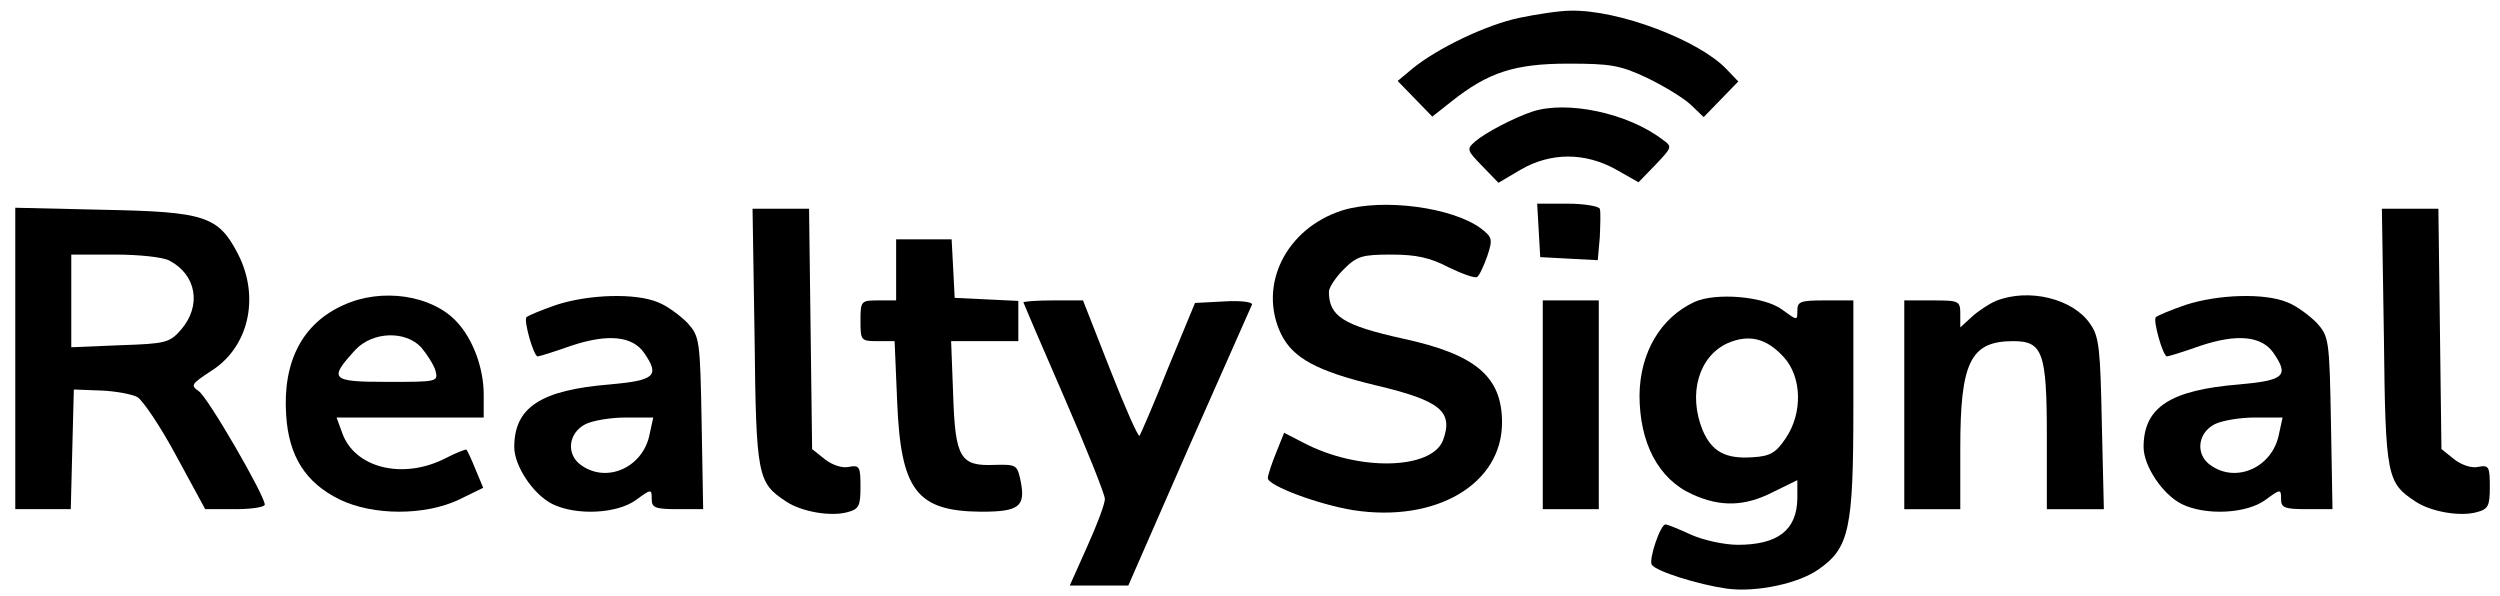 <?xml version="1.0" standalone="no"?>
<!DOCTYPE svg PUBLIC "-//W3C//DTD SVG 20010904//EN"
 "http://www.w3.org/TR/2001/REC-SVG-20010904/DTD/svg10.dtd">
<svg version="1.0" xmlns="http://www.w3.org/2000/svg"
 width="491pt" height="117pt" viewBox="0 0 491 117"
 preserveAspectRatio="xMidYMid meet">

<g transform="translate(0,117) scale(0.1,-0.1)"
fill="#000000" stroke="none">
<path d="M2984 1135 c-66 -14 -161 -60 -209 -99 l-30 -25 34 -35 34 -35 38 30
c72 57 124 74 229 74 83 0 102 -3 155 -28 33 -16 71 -39 86 -53 l25 -24 34 35
34 35 -23 24 c-54 57 -212 117 -306 115 -22 0 -67 -7 -101 -14z"/>
<path d="M3010 951 c-36 -12 -92 -41 -113 -59 -17 -15 -16 -17 14 -48 l32 -33
44 26 c59 34 126 34 187 0 l44 -25 34 35 c32 34 33 35 13 49 -68 52 -187 77
-255 55z"/>
<path d="M2637 757 c-111 -35 -167 -147 -121 -243 23 -47 70 -73 187 -101 126
-30 152 -51 131 -108 -23 -58 -168 -61 -275 -4 l-37 19 -16 -40 c-9 -22 -16
-44 -16 -49 0 -15 100 -52 168 -63 162 -25 292 51 292 172 0 90 -51 134 -195
165 -117 26 -145 44 -145 92 0 8 13 28 29 44 26 26 36 29 94 29 48 0 76 -6
112 -25 27 -13 52 -22 56 -19 4 2 13 21 20 41 11 33 10 37 -12 54 -56 42 -193
60 -272 36z"/>
<path d="M3022 718 l3 -53 56 -3 57 -3 4 45 c1 25 2 50 0 56 -2 5 -31 10 -63
10 l-60 0 3 -52z"/>
<path d="M30 466 l0 -296 55 0 54 0 3 118 3 117 53 -2 c28 -1 61 -7 72 -13 10
-6 45 -57 76 -115 l57 -105 59 0 c32 0 58 4 58 9 0 18 -113 213 -130 223 -16
11 -14 14 24 39 74 46 97 144 54 229 -39 76 -65 84 -265 88 l-173 4 0 -296z
m303 192 c53 -28 63 -88 23 -135 -23 -26 -29 -28 -120 -31 l-96 -4 0 91 0 91
86 0 c47 0 95 -5 107 -12z"/>
<path d="M1482 507 c3 -274 6 -285 62 -322 30 -20 87 -30 120 -21 23 6 26 12
26 50 0 40 -2 43 -23 39 -13 -3 -33 4 -47 15 l-25 20 -3 236 -3 236 -56 0 -55
0 4 -253z"/>
<path d="M4682 507 c3 -274 6 -285 62 -322 30 -20 87 -30 120 -21 23 6 26 12
26 50 0 40 -2 43 -23 39 -13 -3 -33 4 -47 15 l-25 20 -3 236 -3 236 -56 0 -55
0 4 -253z"/>
<path d="M1760 640 l0 -60 -35 0 c-34 0 -35 -1 -35 -40 0 -39 1 -40 34 -40
l33 0 5 -118 c7 -175 38 -216 165 -217 74 0 87 10 78 58 -7 34 -8 35 -51 34
-68 -3 -78 13 -82 138 l-4 105 66 0 66 0 0 40 0 39 -62 3 -63 3 -3 58 -3 57
-54 0 -55 0 0 -60z"/>
<path d="M675 571 c-81 -36 -120 -111 -113 -216 5 -81 38 -133 105 -166 66
-32 168 -32 235 0 l47 23 -15 36 c-8 20 -16 37 -18 39 -1 1 -20 -6 -41 -17
-84 -43 -179 -19 -203 50 l-11 30 145 0 144 0 0 45 c0 52 -21 109 -53 143 -49
53 -148 67 -222 33z m152 -83 c11 -13 24 -33 28 -45 6 -23 5 -23 -94 -23 -112
0 -116 5 -63 63 34 36 98 38 129 5z"/>
<path d="M1092 571 c-29 -10 -55 -21 -58 -24 -6 -6 14 -77 22 -77 3 0 32 9 66
21 72 24 120 19 143 -14 31 -45 22 -54 -67 -62 -136 -11 -188 -45 -188 -123 0
-37 37 -93 75 -112 47 -23 127 -19 164 8 30 22 31 22 31 2 0 -17 6 -20 51 -20
l50 0 -3 169 c-3 165 -4 170 -28 197 -14 14 -39 33 -57 40 -44 19 -137 16
-201 -5z m184 -253 c-12 -65 -83 -98 -134 -62 -31 21 -26 64 8 81 14 7 49 13
79 13 l54 0 -7 -32z"/>
<path d="M3328 577 c-67 -31 -107 -100 -108 -183 0 -94 37 -165 104 -195 55
-25 103 -24 159 5 l47 23 0 -36 c-1 -62 -38 -91 -117 -91 -26 0 -68 9 -92 20
-24 11 -46 20 -50 20 -10 0 -33 -68 -27 -79 8 -13 91 -39 147 -47 58 -8 142
10 181 38 60 42 68 79 68 316 l0 212 -55 0 c-49 0 -55 -2 -55 -20 0 -20 0 -20
-30 2 -35 26 -130 34 -172 15z m175 -108 c36 -39 38 -110 4 -160 -19 -28 -30
-35 -64 -37 -54 -4 -81 11 -99 53 -29 71 -8 145 49 171 42 18 76 10 110 -27z"/>
<path d="M3920 579 c-14 -6 -35 -20 -47 -31 l-23 -21 0 26 c0 26 -2 27 -55 27
l-55 0 0 -205 0 -205 55 0 55 0 0 120 c0 169 20 210 104 210 58 0 66 -22 66
-187 l0 -143 56 0 56 0 -4 168 c-3 146 -5 171 -23 196 -33 49 -120 71 -185 45z"/>
<path d="M4292 571 c-29 -10 -55 -21 -58 -24 -6 -6 14 -77 22 -77 3 0 32 9 66
21 72 24 120 19 143 -14 31 -45 22 -54 -67 -62 -136 -11 -188 -45 -188 -123 0
-37 37 -93 75 -112 47 -23 127 -19 164 8 30 22 31 22 31 2 0 -17 6 -20 51 -20
l50 0 -3 169 c-3 165 -4 170 -28 197 -14 14 -39 33 -57 40 -44 19 -137 16
-201 -5z m184 -253 c-12 -65 -83 -98 -134 -62 -31 21 -26 64 8 81 14 7 49 13
79 13 l54 0 -7 -32z"/>
<path d="M2010 576 c0 -1 36 -85 80 -186 44 -101 80 -191 80 -200 0 -10 -16
-52 -35 -94 l-34 -76 57 0 58 0 119 272 c66 149 122 275 124 280 1 5 -23 8
-55 6 l-57 -3 -53 -128 c-28 -71 -54 -130 -56 -133 -3 -2 -29 57 -58 131 l-53
135 -59 0 c-32 0 -58 -2 -58 -4z"/>
<path d="M3030 375 l0 -205 55 0 55 0 0 205 0 205 -55 0 -55 0 0 -205z"/>
</g>
</svg>

